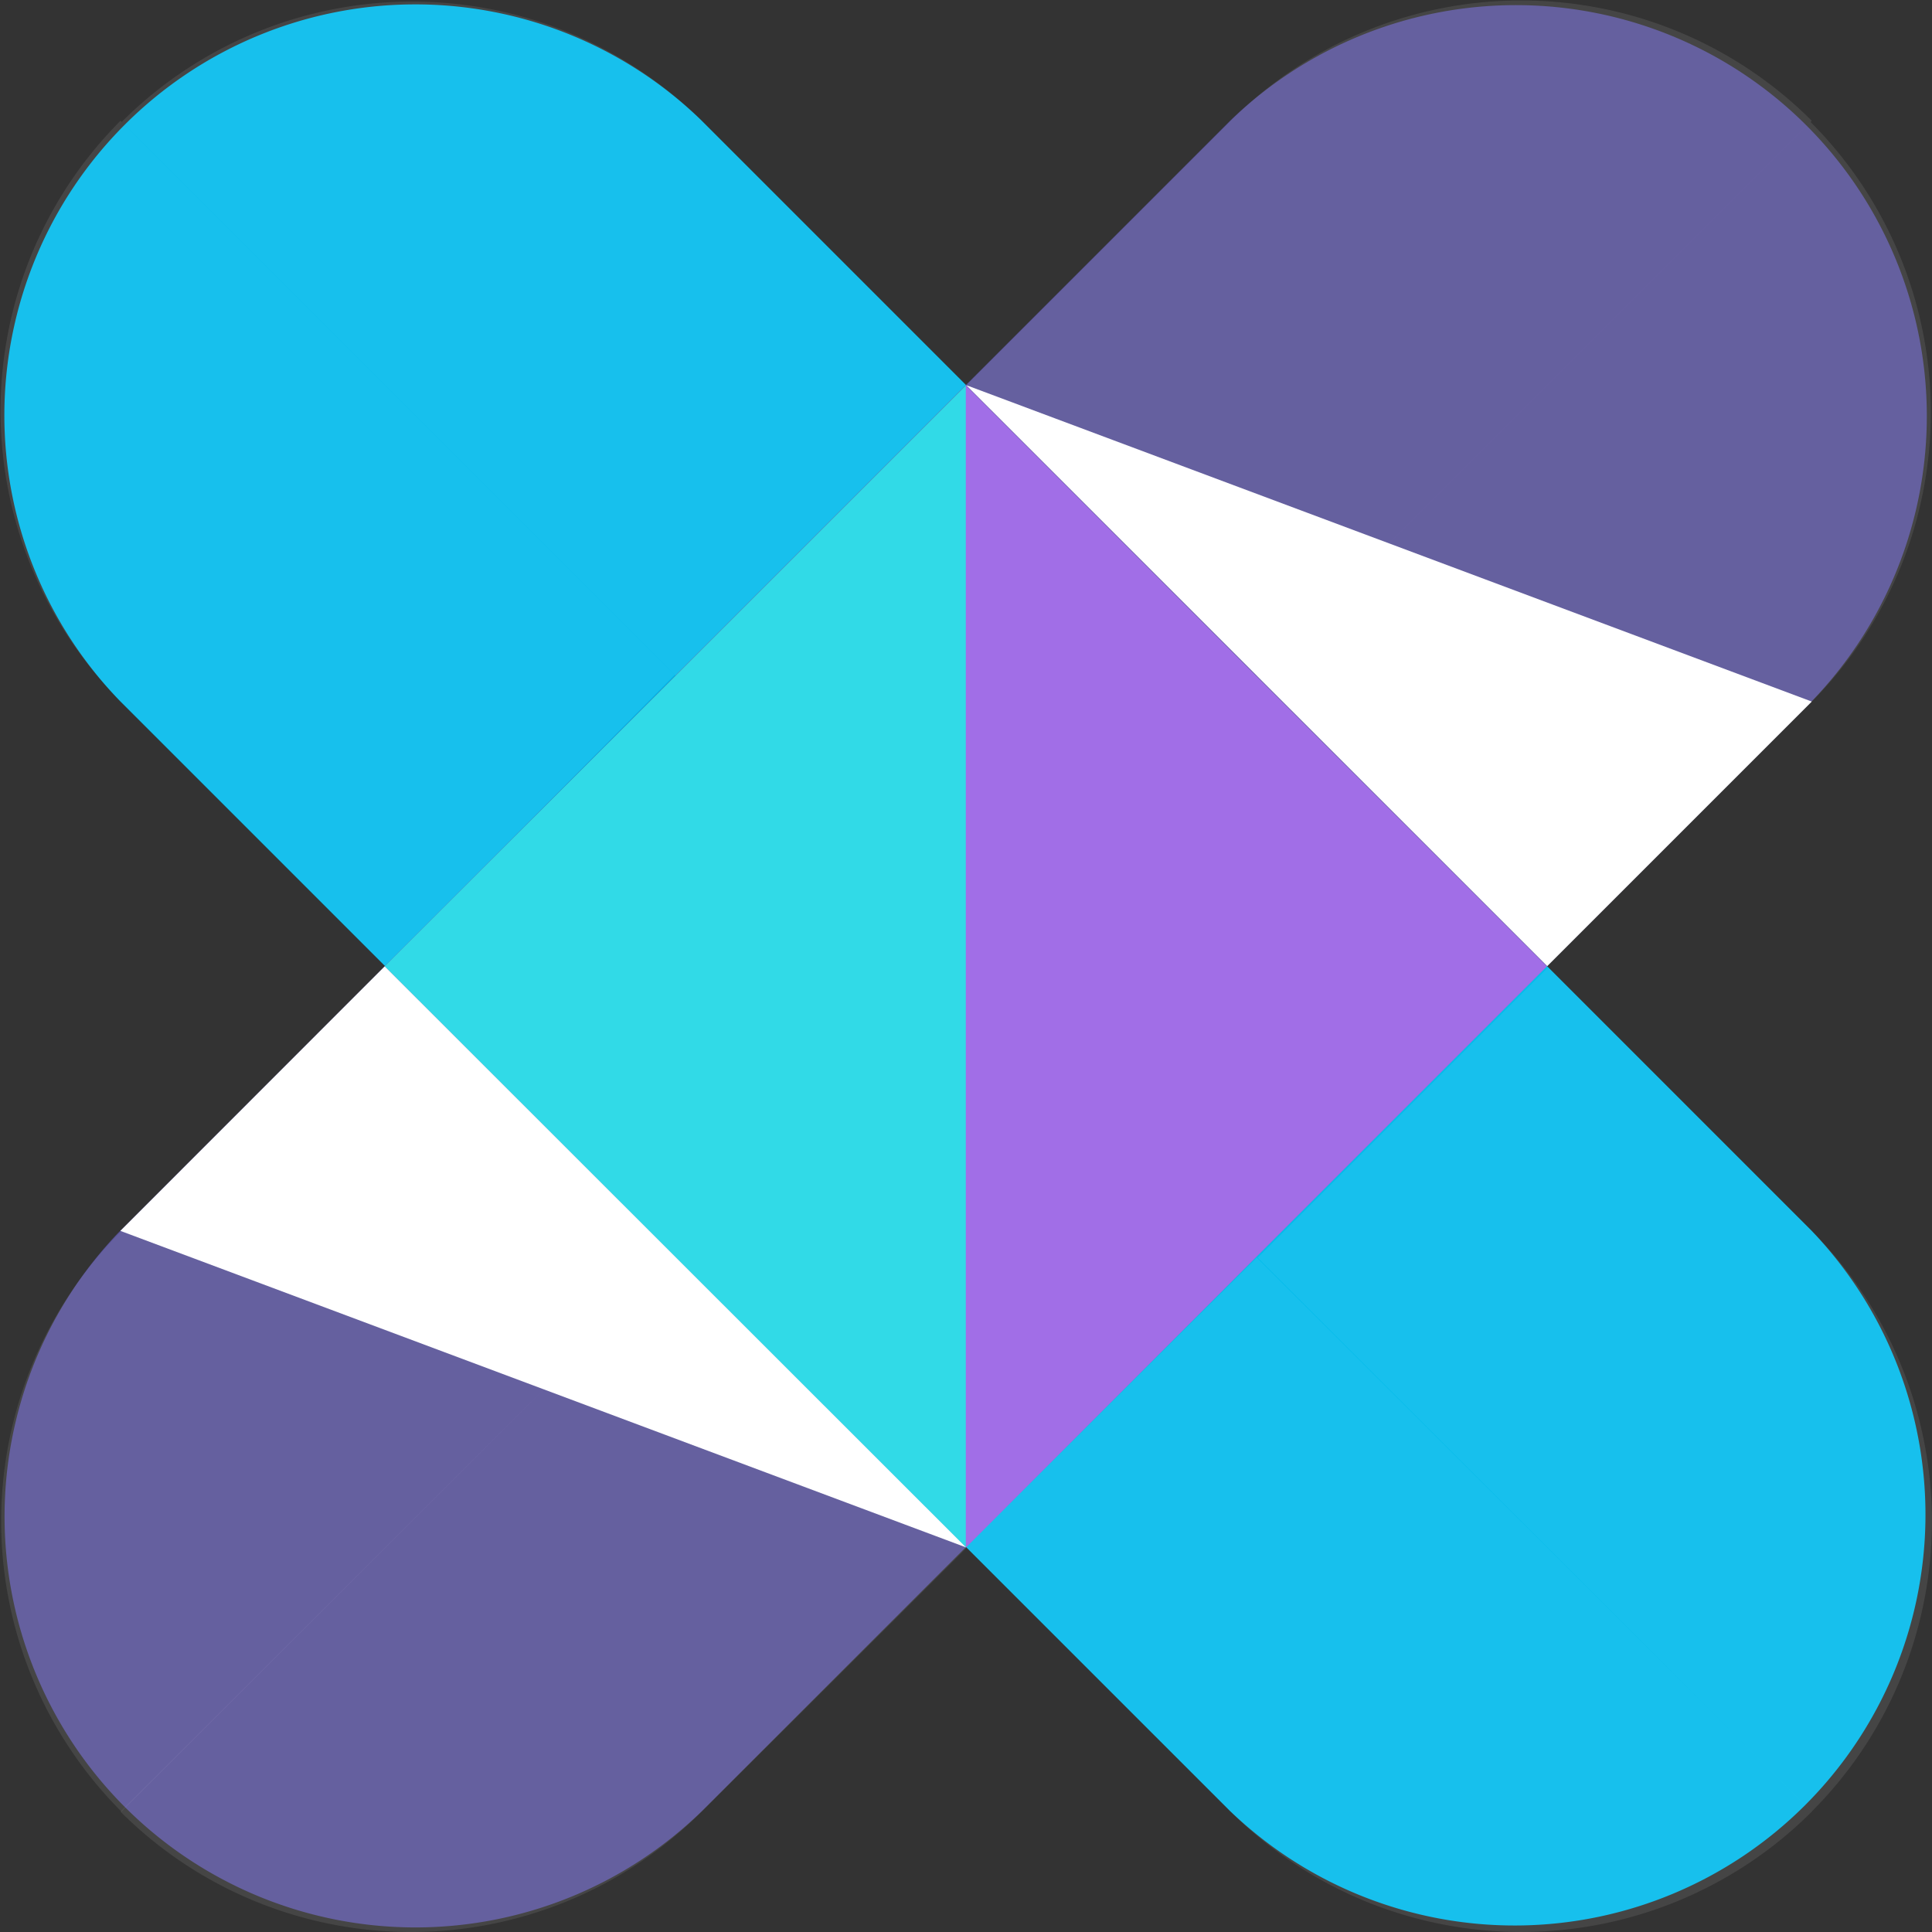 <svg width="39" height="39" fill="none" xmlns="http://www.w3.org/2000/svg"><rect width="100%" height="100%" fill="#333333" stroke="none"/><path d="M24.843 36.571L2.428 14.158a8.295 8.295 0 0111.729-11.73L36.57 24.844A8.294 8.294 0 0124.843 36.57z" fill="url(#paint0_linear)"/><path d="M14.158 36.571L36.57 14.158a8.295 8.295 0 00-11.728-11.73L2.428 24.844A8.294 8.294 0 0014.158 36.57z" fill="url(#paint1_linear)"/><g style="mix-blend-mode:multiply" opacity=".3"><path d="M7.787 19.512l5.848 5.876L2.452 36.57a8.29 8.29 0 010-11.724l5.335-5.335zM36.573 2.438L25.389 13.622l-5.862-5.867 5.34-5.34a8.295 8.295 0 0111.706.023z" fill="#fff" opacity=".3"/><path style="mix-blend-mode:multiply" opacity=".3" d="M13.636 25.388l5.867 5.866-5.34 5.317a8.295 8.295 0 01-11.73 0l11.203-11.183z" fill="url(#paint2_linear)"/><path style="mix-blend-mode:multiply" opacity=".3" d="M36.57 14.167l-5.34 5.345-5.867-5.867L36.547 2.461a8.294 8.294 0 01.023 11.706z" fill="url(#paint3_linear)"/><path d="M31.236 19.512l-5.867 5.862-5.867 5.867-5.866-5.867-5.863-5.862 5.867-5.867 5.862-5.862 5.862 5.862 5.872 5.867z" fill="#fff" opacity=".3"/><path style="mix-blend-mode:multiply" opacity=".3" d="M2.433 2.438l11.184 11.184-5.83 5.89-5.34-5.345a8.295 8.295 0 01-.014-11.729z" fill="url(#paint4_linear)"/><path style="mix-blend-mode:multiply" opacity=".3" d="M36.573 36.571a8.295 8.295 0 01-11.729 0l-5.34-5.34 5.867-5.843L36.573 36.57z" fill="url(#paint5_linear)"/><path d="M14.162 2.438l5.34 5.34-5.861 5.867L2.457 2.461a8.294 8.294 0 0111.706-.023zM36.57 36.571L25.387 25.388l5.862-5.862 5.34 5.34a8.29 8.29 0 01-.019 11.705z" fill="#fff" opacity=".3"/></g><path d="M13.632 13.645l-5.866 5.862 5.866 5.867L19.5 31.24V7.778l-5.867 5.867z" fill="#31DAE7"/><path d="M25.358 13.645l-5.862-5.867V31.24l5.862-5.866 5.867-5.867-5.867-5.862z" fill="#A16EE7"/><path style="mix-blend-mode:multiply" d="M7.765 19.507L19.5 31.236l-17.07-6.389 5.336-5.34z" fill="url(#paint6_linear)"/><path style="mix-blend-mode:multiply" d="M31.233 19.502L19.503 7.774l17.07 6.388-5.34 5.34z" fill="url(#paint7_linear)"/><defs><linearGradient id="paint0_linear" x1="43139.1" y1="2176.2" x2="43139.1" y2="6373.37" gradientUnits="userSpaceOnUse"><stop stop-color="#00BAEB"/><stop offset=".05" stop-color="#07B2E4"/><stop offset=".35" stop-color="#2988C3"/><stop offset=".61" stop-color="#4269AA"/><stop offset=".84" stop-color="#51579B"/><stop offset="1" stop-color="#565096"/></linearGradient><linearGradient id="paint1_linear" x1="45272.8" y1="2171.52" x2="40810.4" y2="6633.9" gradientUnits="userSpaceOnUse"><stop stop-color="#FAFFFF"/><stop offset=".05" stop-color="#31DAE7"/><stop offset=".35" stop-color="#31DAE7"/><stop offset=".61" stop-color="#4269AA"/><stop offset=".84" stop-color="#51579B"/><stop offset="1" stop-color="#565096"/></linearGradient><linearGradient id="paint2_linear" x1="18257.8" y1="1898.44" x2="18883.1" y2="1898.44" gradientUnits="userSpaceOnUse"><stop stop-color="#fff"/><stop offset=".11" stop-color="#FAFAFA"/><stop offset=".23" stop-color="#ECECEC"/><stop offset=".36" stop-color="#D5D5D5"/><stop offset=".5" stop-color="#B5B5B5"/><stop offset=".64" stop-color="#8C8C8C"/><stop offset=".79" stop-color="#595959"/><stop offset=".93" stop-color="#1E1E1E"/><stop offset="1"/></linearGradient><linearGradient id="paint3_linear" x1="15253.8" y1="1572.28" x2="15652.2" y2="1572.28" gradientUnits="userSpaceOnUse"><stop stop-color="#fff"/><stop offset=".11" stop-color="#FAFAFA"/><stop offset=".23" stop-color="#ECECEC"/><stop offset=".36" stop-color="#D5D5D5"/><stop offset=".5" stop-color="#B5B5B5"/><stop offset=".64" stop-color="#8C8C8C"/><stop offset=".79" stop-color="#595959"/><stop offset=".93" stop-color="#1E1E1E"/><stop offset="1"/></linearGradient><linearGradient id="paint4_linear" x1="14480" y1="1574.4" x2="14878.2" y2="1574.4" gradientUnits="userSpaceOnUse"><stop stop-color="#fff"/><stop offset=".11" stop-color="#FAFAFA"/><stop offset=".23" stop-color="#ECECEC"/><stop offset=".36" stop-color="#D5D5D5"/><stop offset=".5" stop-color="#B5B5B5"/><stop offset=".64" stop-color="#8C8C8C"/><stop offset=".79" stop-color="#595959"/><stop offset=".93" stop-color="#1E1E1E"/><stop offset="1"/></linearGradient><linearGradient id="paint5_linear" x1="18900.2" y1="1898.44" x2="19525.4" y2="1898.44" gradientUnits="userSpaceOnUse"><stop stop-color="#fff"/><stop offset=".11" stop-color="#FAFAFA"/><stop offset=".23" stop-color="#ECECEC"/><stop offset=".36" stop-color="#D5D5D5"/><stop offset=".5" stop-color="#B5B5B5"/><stop offset=".64" stop-color="#8C8C8C"/><stop offset=".79" stop-color="#595959"/><stop offset=".93" stop-color="#1E1E1E"/><stop offset="1"/></linearGradient><linearGradient id="paint6_linear" x1="18309.6" y1="1715.84" x2="18574.9" y2="1312.96" gradientUnits="userSpaceOnUse"><stop offset=".49" stop-color="#fff"/><stop offset=".55" stop-color="#FAFAFA"/><stop offset=".61" stop-color="#ECECEC"/><stop offset=".68" stop-color="#D5D5D5"/><stop offset=".75" stop-color="#B5B5B5"/><stop offset=".82" stop-color="#8C8C8C"/><stop offset=".89" stop-color="#595959"/><stop offset=".97" stop-color="#1E1E1E"/><stop offset="1"/></linearGradient><linearGradient id="paint7_linear" x1="-54001.6" y1="-3687.11" x2="-54266.9" y2="-3284.23" gradientUnits="userSpaceOnUse"><stop offset=".49" stop-color="#fff"/><stop offset=".55" stop-color="#FAFAFA"/><stop offset=".61" stop-color="#ECECEC"/><stop offset=".68" stop-color="#D5D5D5"/><stop offset=".75" stop-color="#B5B5B5"/><stop offset=".82" stop-color="#8C8C8C"/><stop offset=".89" stop-color="#595959"/><stop offset=".97" stop-color="#1E1E1E"/><stop offset="1"/></linearGradient></defs></svg>
